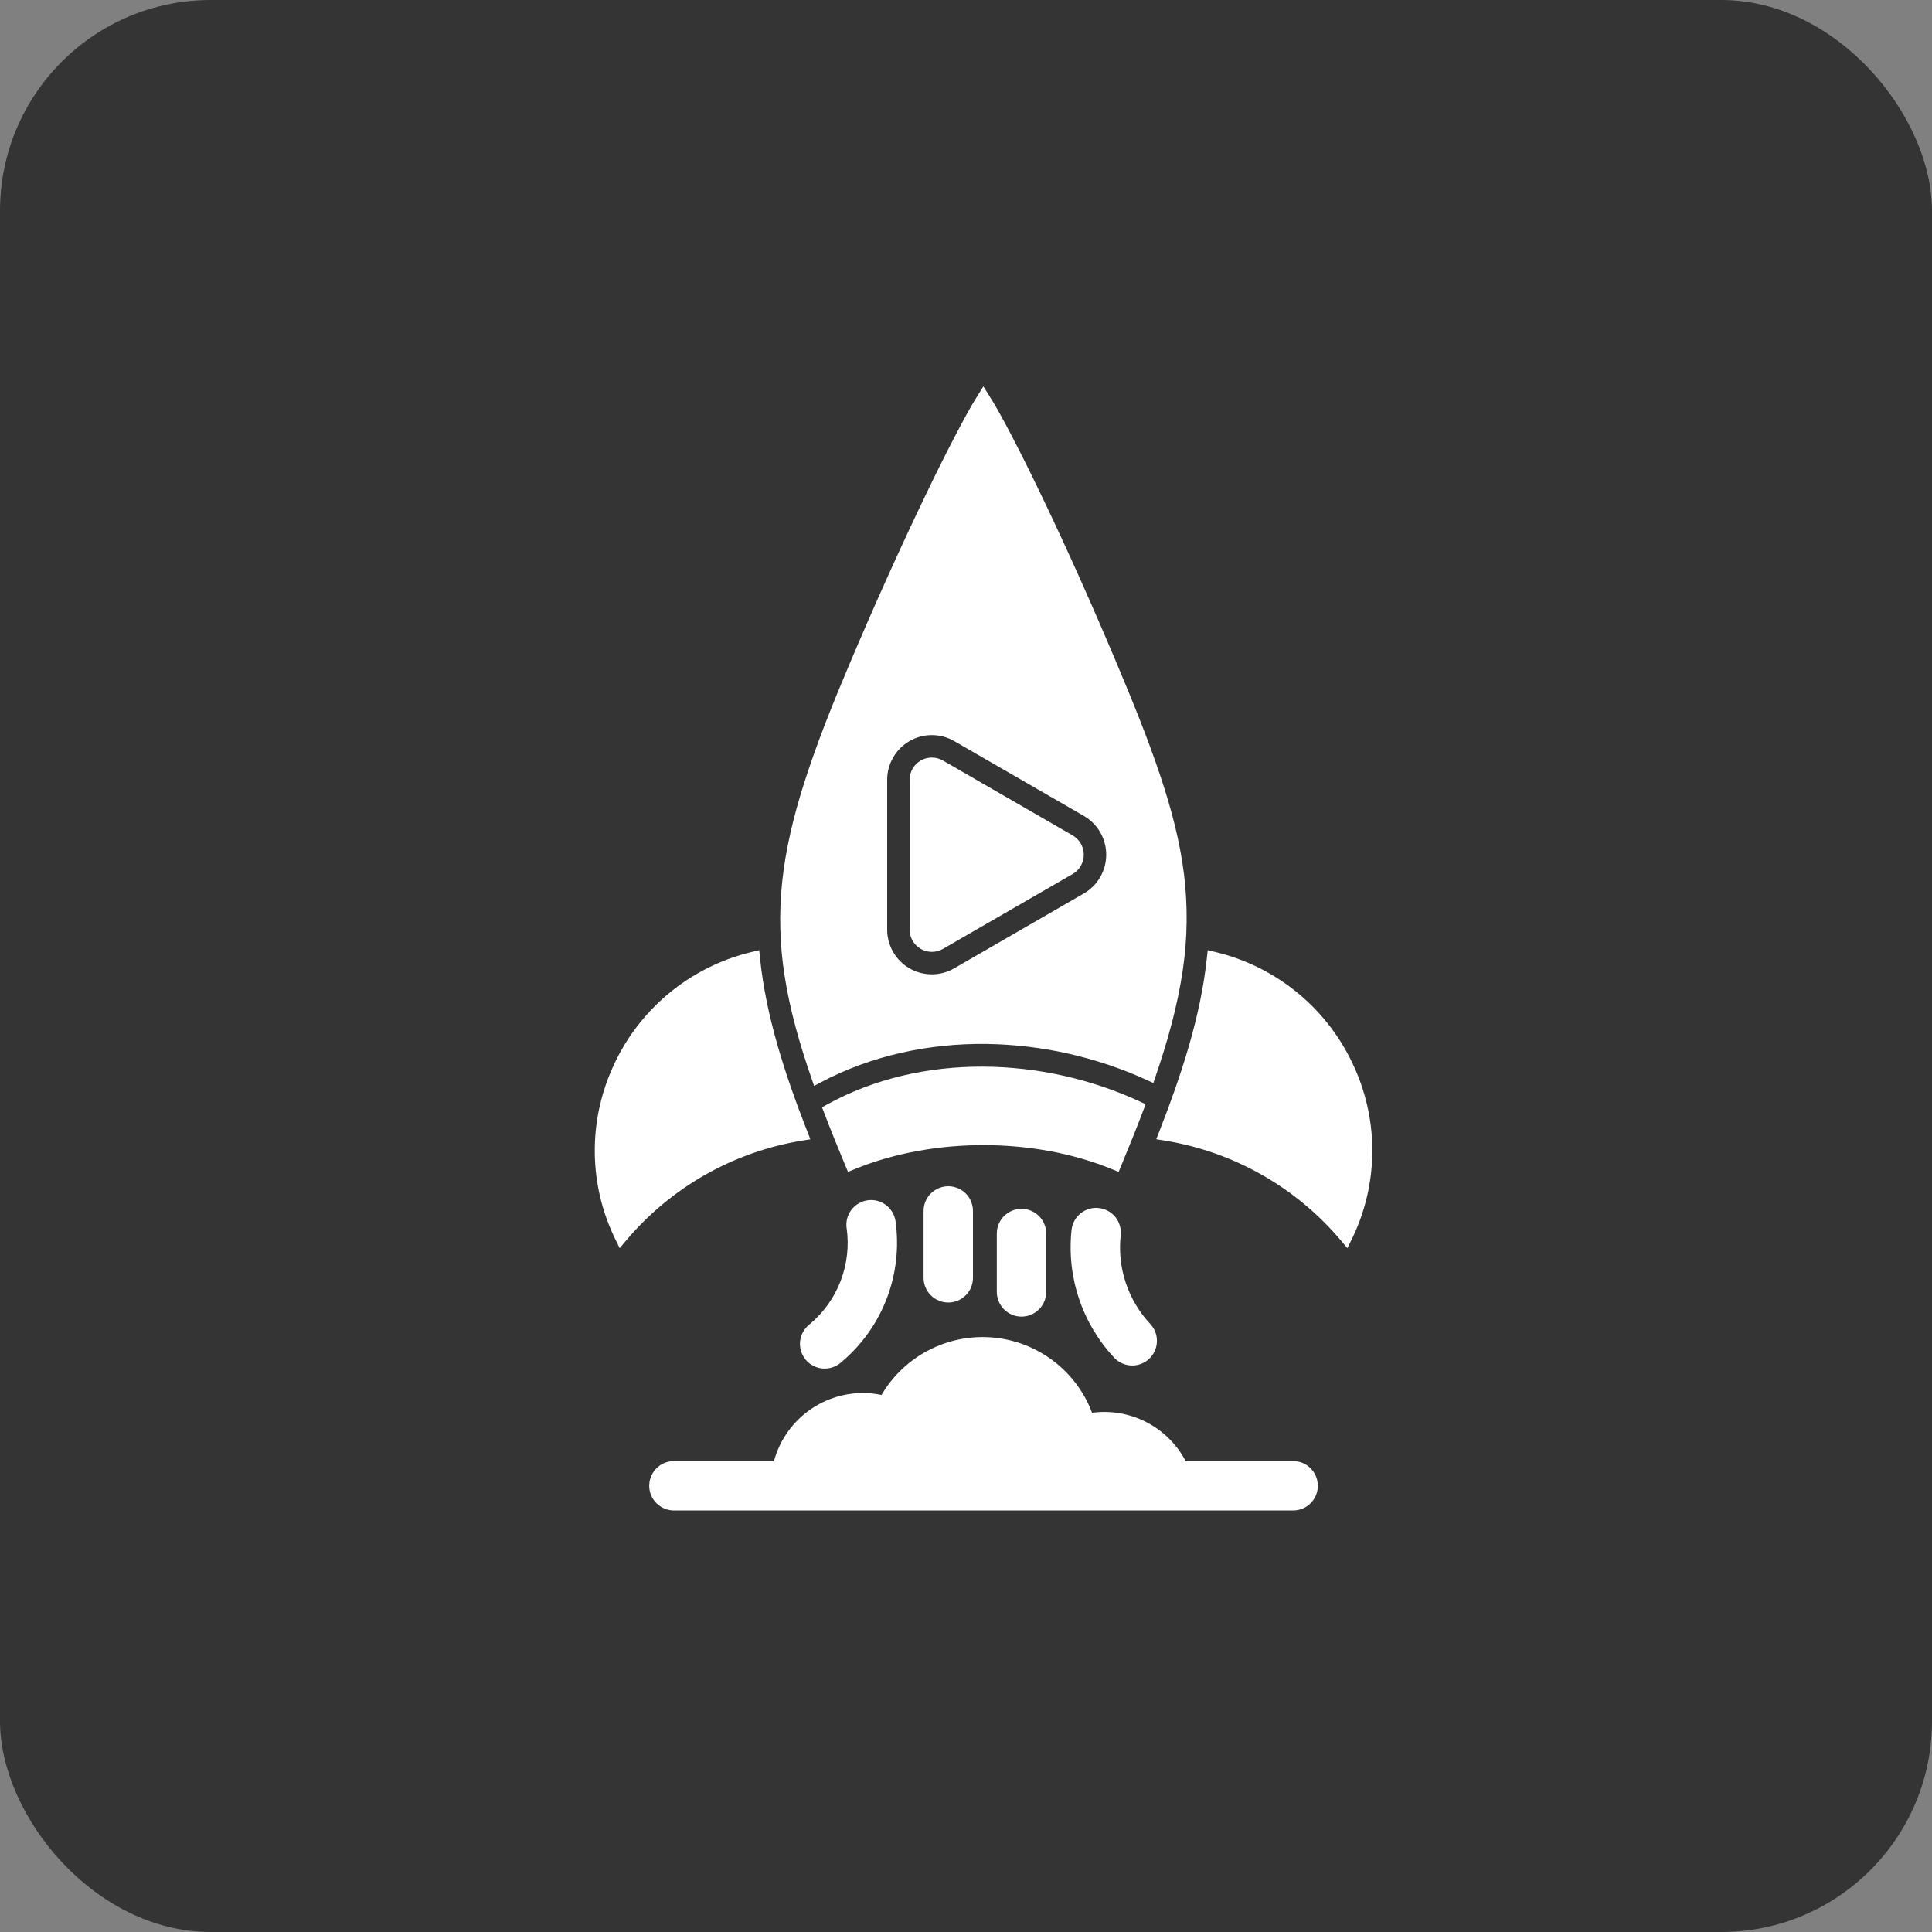 <svg xmlns="http://www.w3.org/2000/svg" width="55" height="55" viewBox="0 0 55 55" fill="none"><rect x="0" y="0" width="55" height="55" fill="#808080" stroke="none"/><rect width="55" height="55" rx="6" fill="#343434"></rect><g clip-path="url(#clip0_186_188)"><path fill-rule="evenodd" clip-rule="evenodd" d="M30.537 24.881L26.846 27.012C26.75 27.068 26.64 27.098 26.529 27.098C26.418 27.098 26.308 27.069 26.211 27.013C26.115 26.957 26.035 26.877 25.979 26.78C25.924 26.684 25.895 26.574 25.895 26.463V22.201C25.895 22.09 25.924 21.98 25.979 21.883C26.035 21.787 26.115 21.706 26.211 21.651C26.308 21.595 26.418 21.566 26.529 21.566C26.64 21.566 26.75 21.596 26.846 21.652L30.537 23.783C30.633 23.839 30.713 23.919 30.768 24.015C30.824 24.112 30.853 24.221 30.853 24.332C30.853 24.443 30.824 24.552 30.768 24.649C30.713 24.745 30.633 24.825 30.537 24.881V24.881ZM30.857 23.229L27.166 21.098C26.973 20.986 26.753 20.927 26.529 20.927C26.305 20.926 26.085 20.985 25.892 21.097C25.698 21.209 25.537 21.37 25.426 21.564C25.314 21.758 25.255 21.977 25.256 22.201V26.463C25.255 26.686 25.314 26.906 25.426 27.1C25.537 27.294 25.698 27.455 25.892 27.567C26.086 27.679 26.305 27.737 26.529 27.737C26.753 27.737 26.973 27.677 27.166 27.565L30.857 25.434C31.05 25.322 31.21 25.162 31.322 24.968C31.433 24.774 31.492 24.555 31.492 24.332C31.492 24.108 31.433 23.889 31.322 23.695C31.21 23.502 31.05 23.341 30.857 23.229ZM21.635 27.268C21.808 28.961 22.366 30.634 22.983 32.212L23.069 32.433L22.835 32.471C20.882 32.79 19.107 33.796 17.83 35.308L17.641 35.533L17.512 35.269C17.145 34.516 16.947 33.692 16.933 32.855C16.918 32.017 17.087 31.187 17.427 30.421C17.787 29.598 18.334 28.87 19.023 28.294C19.712 27.718 20.526 27.309 21.4 27.101L21.613 27.05L21.636 27.268L21.635 27.268ZM31.668 33.289C29.434 32.368 26.551 32.37 24.317 33.289L24.141 33.362L24.067 33.186C23.858 32.686 23.655 32.184 23.461 31.678L23.401 31.522L23.547 31.442C26.243 29.956 29.704 30.083 32.452 31.359L32.614 31.434L32.551 31.601C32.349 32.133 32.137 32.66 31.918 33.185L31.845 33.361L31.668 33.289ZM32.64 30.743L32.833 30.83L32.901 30.63C33.239 29.642 33.527 28.623 33.675 27.588C33.805 26.699 33.816 25.796 33.708 24.904C33.592 23.956 33.346 23.031 33.045 22.126C32.669 20.994 32.21 19.88 31.747 18.781C31.083 17.207 30.386 15.643 29.647 14.104C29.369 13.526 29.085 12.95 28.788 12.382C28.59 12.005 28.385 11.618 28.157 11.258L27.995 11L27.833 11.258C27.603 11.624 27.396 12.016 27.196 12.399C26.894 12.977 26.605 13.562 26.323 14.15C25.57 15.718 24.859 17.311 24.18 18.913C23.708 20.029 23.249 21.165 22.883 22.321C22.593 23.238 22.363 24.174 22.264 25.132C22.174 26.016 22.198 26.908 22.337 27.785C22.492 28.779 22.774 29.753 23.103 30.701L23.176 30.913L23.374 30.808C24.815 30.046 26.454 29.699 28.08 29.719C29.654 29.741 31.207 30.09 32.64 30.742L32.64 30.743ZM38.168 35.308C36.889 33.793 35.109 32.786 33.151 32.469L32.917 32.431L33.003 32.21C33.619 30.632 34.179 28.958 34.358 27.266L34.381 27.049L34.593 27.1C35.468 27.308 36.283 27.716 36.974 28.292C37.664 28.869 38.211 29.598 38.572 30.422C38.912 31.187 39.081 32.017 39.066 32.855C39.051 33.692 38.854 34.516 38.487 35.269L38.357 35.533L38.168 35.308ZM22.033 41.594C22.184 41.039 22.513 40.549 22.97 40.199C23.426 39.849 23.985 39.658 24.56 39.656C24.74 39.656 24.919 39.675 25.095 39.712C25.413 39.169 25.878 38.727 26.437 38.438C26.995 38.148 27.625 38.022 28.252 38.075C28.879 38.128 29.478 38.358 29.98 38.737C30.482 39.116 30.867 39.63 31.089 40.219C31.62 40.147 32.161 40.241 32.638 40.487C33.114 40.733 33.504 41.119 33.753 41.594H36.822C37.007 41.596 37.184 41.671 37.313 41.803C37.443 41.935 37.516 42.112 37.516 42.297C37.516 42.482 37.443 42.659 37.313 42.791C37.184 42.922 37.007 42.998 36.822 43H19.176C18.991 42.998 18.815 42.922 18.685 42.791C18.555 42.659 18.482 42.482 18.482 42.297C18.482 42.112 18.555 41.935 18.685 41.803C18.815 41.671 18.991 41.596 19.176 41.594H22.033ZM31.904 35.165C31.924 34.98 31.87 34.794 31.753 34.648C31.636 34.503 31.466 34.41 31.281 34.39C31.096 34.37 30.91 34.424 30.764 34.541C30.619 34.657 30.526 34.827 30.505 35.013C30.434 35.671 30.505 36.337 30.715 36.965C30.924 37.593 31.267 38.168 31.719 38.651C31.782 38.719 31.858 38.773 31.942 38.811C32.026 38.849 32.117 38.87 32.209 38.873C32.302 38.876 32.394 38.861 32.48 38.828C32.566 38.796 32.645 38.747 32.713 38.684C32.78 38.62 32.834 38.545 32.873 38.461C32.911 38.376 32.932 38.286 32.935 38.193C32.938 38.101 32.923 38.009 32.89 37.923C32.858 37.836 32.808 37.757 32.745 37.69C32.431 37.355 32.194 36.955 32.048 36.52C31.903 36.084 31.854 35.622 31.904 35.165L31.904 35.165ZM29.08 37.481C28.988 37.481 28.897 37.463 28.811 37.428C28.726 37.392 28.648 37.341 28.583 37.275C28.518 37.21 28.466 37.133 28.431 37.047C28.395 36.962 28.377 36.87 28.377 36.778V35.107C28.38 34.922 28.455 34.745 28.586 34.615C28.718 34.486 28.895 34.413 29.08 34.413C29.265 34.413 29.443 34.486 29.574 34.615C29.706 34.745 29.781 34.922 29.784 35.107V36.778C29.784 36.87 29.765 36.962 29.73 37.047C29.695 37.132 29.643 37.21 29.578 37.275C29.512 37.34 29.435 37.392 29.35 37.428C29.264 37.463 29.173 37.481 29.08 37.481ZM26.995 37.08C26.903 37.08 26.812 37.062 26.726 37.027C26.641 36.991 26.564 36.94 26.498 36.874C26.433 36.809 26.381 36.731 26.346 36.646C26.31 36.561 26.292 36.469 26.292 36.377V34.474C26.292 34.287 26.366 34.108 26.498 33.976C26.63 33.845 26.809 33.77 26.995 33.77C27.182 33.77 27.361 33.845 27.493 33.976C27.625 34.108 27.698 34.287 27.698 34.474V36.377C27.699 36.469 27.68 36.56 27.645 36.646C27.61 36.731 27.558 36.809 27.493 36.874C27.427 36.939 27.35 36.991 27.265 37.026C27.179 37.062 27.088 37.08 26.996 37.08L26.995 37.08ZM24.102 34.961C24.174 35.471 24.114 35.991 23.929 36.472C23.743 36.952 23.438 37.377 23.041 37.706C22.968 37.764 22.907 37.836 22.861 37.918C22.816 38 22.787 38.09 22.777 38.183C22.767 38.277 22.776 38.371 22.803 38.461C22.83 38.55 22.875 38.634 22.934 38.706C22.994 38.778 23.067 38.838 23.151 38.881C23.234 38.925 23.324 38.951 23.418 38.959C23.511 38.967 23.605 38.956 23.694 38.927C23.783 38.898 23.866 38.852 23.937 38.79C24.519 38.307 24.967 37.683 25.24 36.977C25.512 36.272 25.599 35.508 25.493 34.759C25.465 34.576 25.365 34.411 25.216 34.301C25.067 34.19 24.881 34.143 24.697 34.17C24.514 34.197 24.348 34.295 24.236 34.443C24.125 34.591 24.076 34.777 24.101 34.961L24.102 34.961Z" fill="white"></path></g><defs><clipPath id="clip0_186_188"><rect width="32" height="32" fill="white" transform="translate(12 11)"></rect></clipPath></defs></svg>
